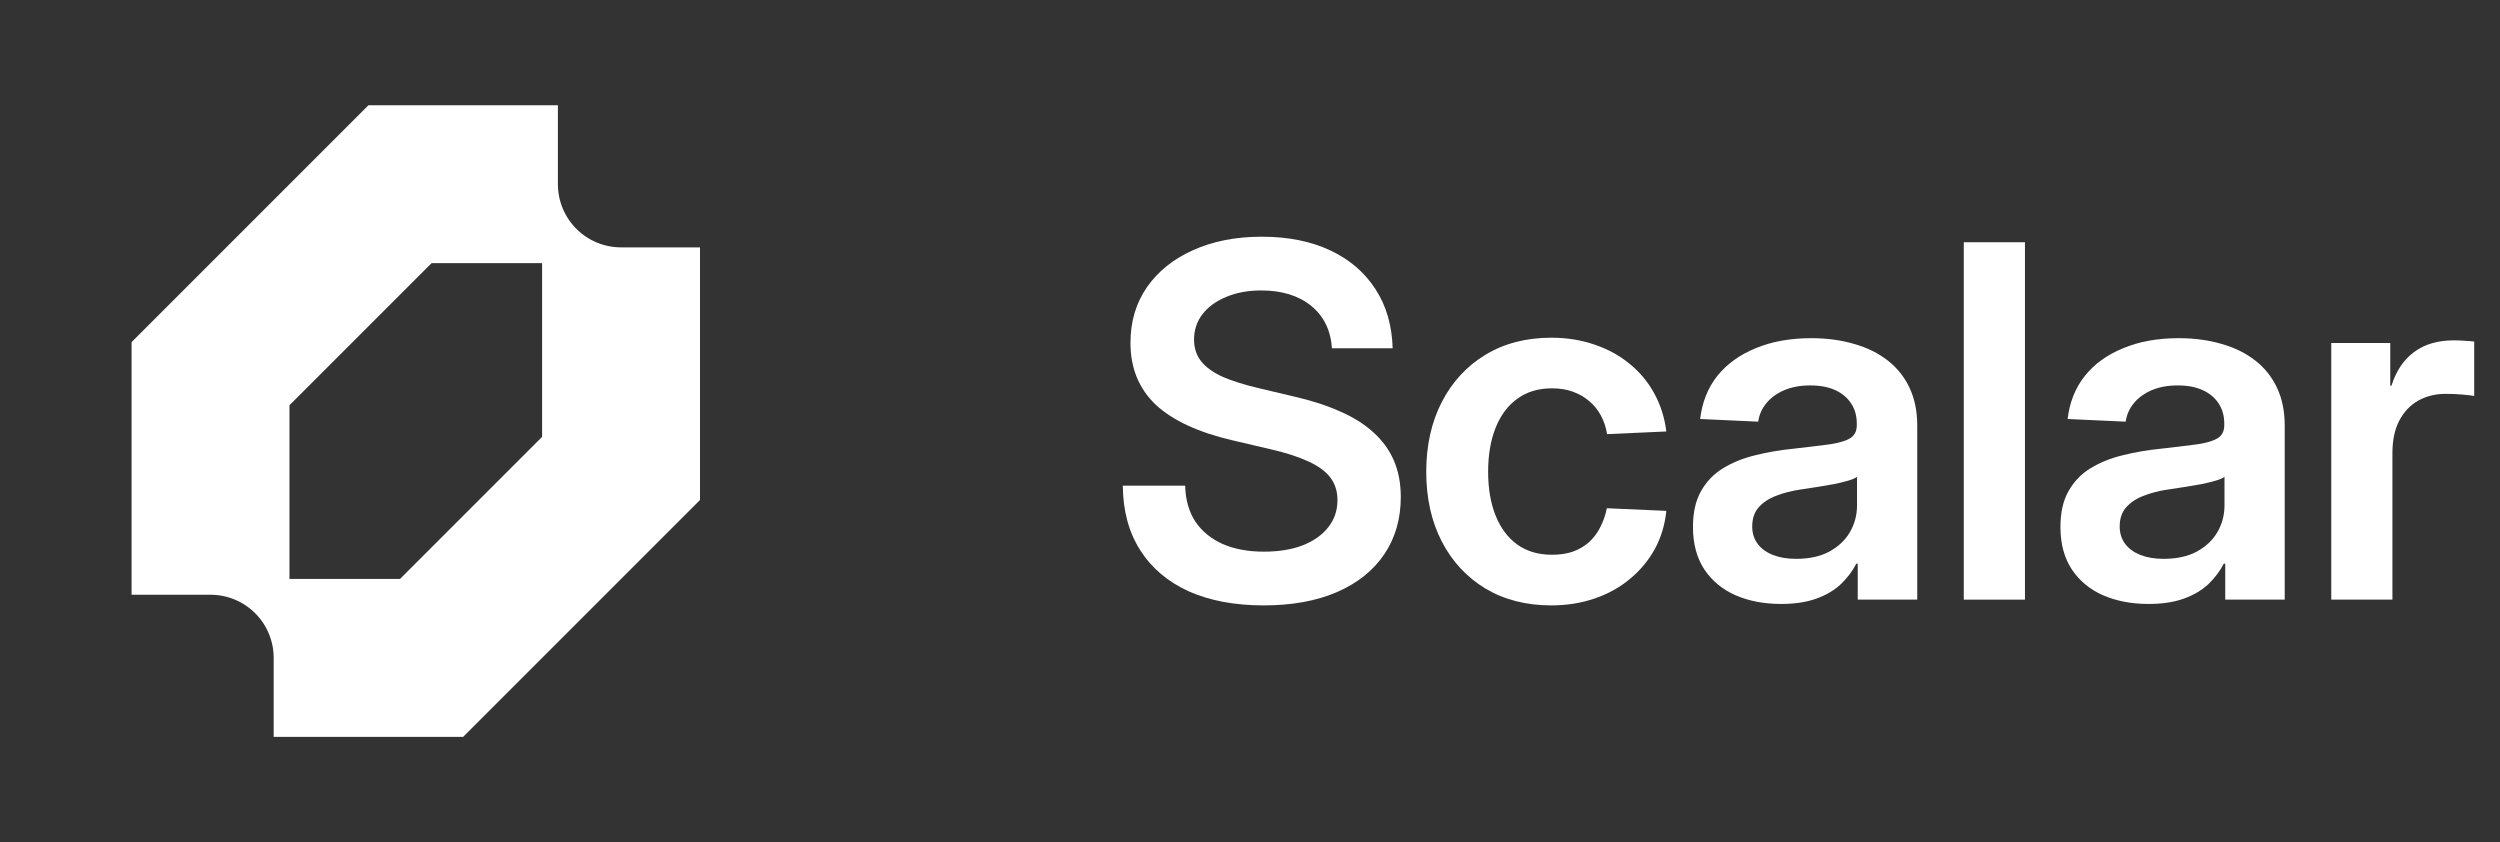 <svg width="95" height="32" viewBox="0 0 95 32" fill="none" xmlns="http://www.w3.org/2000/svg">
<rect x="0" y="0" width="95" height="32" fill="#333333" stroke="none"/>
<g clip-path="url(#clip0_6_86)">
<path fill-rule="evenodd" clip-rule="evenodd" d="M5 13V22.6H8C8.315 22.6 8.627 22.662 8.918 22.783C9.21 22.903 9.474 23.08 9.697 23.303C9.92 23.526 10.097 23.79 10.217 24.082C10.338 24.373 10.4 24.685 10.4 25V28H17.6L26.6 19V9.4H23.6C23.285 9.4 22.973 9.338 22.681 9.217C22.39 9.097 22.126 8.92 21.903 8.697C21.68 8.474 21.503 8.21 21.383 7.918C21.262 7.627 21.2 7.315 21.2 7V4H14L5 13ZM15.2 22H11V15.4L16.4 10H20.6V16.6L15.2 22Z" fill="white"/>
</g>
<path d="M88.588 22.786V13.033H90.83V14.656H90.876C91.052 14.097 91.337 13.671 91.732 13.38C92.127 13.082 92.635 12.933 93.254 12.933C93.4 12.933 93.54 12.939 93.674 12.951C93.814 12.957 93.929 12.966 94.02 12.979V15.047C93.935 15.029 93.786 15.011 93.573 14.993C93.367 14.975 93.154 14.966 92.935 14.966C92.553 14.966 92.206 15.051 91.896 15.221C91.593 15.391 91.353 15.643 91.176 15.977C91 16.311 90.912 16.725 90.912 17.217V22.786H88.588Z" fill="white"/>
<path d="M81.642 22.95C80.998 22.95 80.424 22.84 79.919 22.622C79.421 22.403 79.026 22.078 78.735 21.646C78.443 21.209 78.297 20.668 78.297 20.024C78.297 19.471 78.4 19.015 78.607 18.657C78.814 18.292 79.093 18.004 79.445 17.791C79.804 17.572 80.211 17.408 80.667 17.299C81.129 17.183 81.606 17.101 82.098 17.053C82.693 16.986 83.167 16.928 83.52 16.88C83.872 16.825 84.127 16.746 84.285 16.643C84.443 16.539 84.522 16.378 84.522 16.16V16.096C84.522 15.804 84.452 15.552 84.313 15.339C84.173 15.12 83.972 14.95 83.711 14.829C83.45 14.707 83.131 14.646 82.754 14.646C82.377 14.646 82.046 14.707 81.761 14.829C81.481 14.95 81.256 15.114 81.086 15.321C80.916 15.528 80.813 15.761 80.776 16.023L78.57 15.922C78.643 15.291 78.859 14.747 79.218 14.291C79.582 13.835 80.068 13.483 80.676 13.234C81.284 12.979 81.989 12.851 82.79 12.851C83.386 12.851 83.93 12.924 84.422 13.07C84.914 13.209 85.34 13.419 85.698 13.699C86.057 13.978 86.333 14.324 86.528 14.738C86.722 15.151 86.819 15.628 86.819 16.169V22.786H84.559V21.419H84.504C84.358 21.704 84.161 21.965 83.912 22.203C83.662 22.433 83.353 22.616 82.982 22.749C82.611 22.883 82.165 22.95 81.642 22.95ZM82.216 21.236C82.715 21.236 83.134 21.145 83.474 20.963C83.82 20.774 84.082 20.528 84.258 20.225C84.44 19.915 84.531 19.574 84.531 19.204V18.119C84.459 18.174 84.346 18.222 84.194 18.265C84.048 18.308 83.875 18.35 83.675 18.393C83.474 18.429 83.261 18.465 83.037 18.502C82.818 18.538 82.599 18.572 82.38 18.602C82.046 18.651 81.739 18.73 81.46 18.839C81.186 18.942 80.965 19.088 80.794 19.277C80.63 19.465 80.548 19.708 80.548 20.006C80.548 20.261 80.618 20.483 80.758 20.671C80.898 20.854 81.092 20.993 81.341 21.09C81.591 21.188 81.882 21.236 82.216 21.236Z" fill="white"/>
<path d="M76.948 9.205V22.786H74.624V9.205H76.948Z" fill="white"/>
<path d="M67.678 22.95C67.034 22.95 66.46 22.84 65.955 22.622C65.457 22.403 65.062 22.078 64.77 21.646C64.479 21.209 64.333 20.668 64.333 20.024C64.333 19.471 64.436 19.015 64.643 18.657C64.849 18.292 65.129 18.004 65.481 17.791C65.84 17.572 66.247 17.408 66.703 17.299C67.164 17.183 67.641 17.101 68.133 17.053C68.729 16.986 69.203 16.928 69.555 16.88C69.908 16.825 70.163 16.746 70.321 16.643C70.479 16.539 70.558 16.378 70.558 16.16V16.096C70.558 15.804 70.488 15.552 70.348 15.339C70.209 15.12 70.008 14.95 69.747 14.829C69.486 14.707 69.166 14.646 68.79 14.646C68.413 14.646 68.082 14.707 67.796 14.829C67.517 14.95 67.292 15.114 67.122 15.321C66.952 15.528 66.848 15.761 66.812 16.023L64.606 15.922C64.679 15.291 64.895 14.747 65.253 14.291C65.618 13.835 66.104 13.483 66.712 13.234C67.319 12.979 68.024 12.851 68.826 12.851C69.422 12.851 69.966 12.924 70.458 13.07C70.95 13.209 71.375 13.419 71.734 13.699C72.092 13.978 72.369 14.324 72.563 14.738C72.758 15.151 72.855 15.628 72.855 16.169V22.786H70.594V21.419H70.54C70.394 21.704 70.197 21.965 69.947 22.203C69.698 22.433 69.388 22.616 69.018 22.749C68.647 22.883 68.2 22.95 67.678 22.95ZM68.252 21.236C68.75 21.236 69.17 21.145 69.51 20.963C69.856 20.774 70.118 20.528 70.294 20.225C70.476 19.915 70.567 19.574 70.567 19.204V18.119C70.494 18.174 70.382 18.222 70.23 18.265C70.084 18.308 69.911 18.35 69.71 18.393C69.51 18.429 69.297 18.465 69.072 18.502C68.854 18.538 68.635 18.572 68.416 18.602C68.082 18.651 67.775 18.73 67.496 18.839C67.222 18.942 67 19.088 66.83 19.277C66.666 19.465 66.584 19.708 66.584 20.006C66.584 20.261 66.654 20.483 66.794 20.671C66.933 20.854 67.128 20.993 67.377 21.09C67.626 21.188 67.918 21.236 68.252 21.236Z" fill="white"/>
<path d="M58.946 23.005C57.998 23.005 57.165 22.792 56.448 22.366C55.737 21.935 55.184 21.34 54.789 20.58C54.395 19.814 54.197 18.93 54.197 17.928C54.197 16.925 54.395 16.041 54.789 15.275C55.184 14.51 55.737 13.911 56.448 13.48C57.165 13.048 57.998 12.833 58.946 12.833C59.541 12.833 60.091 12.921 60.596 13.097C61.1 13.267 61.543 13.51 61.926 13.826C62.315 14.142 62.628 14.519 62.865 14.956C63.102 15.388 63.254 15.868 63.321 16.396L61.069 16.497C61.027 16.235 60.948 15.998 60.832 15.786C60.717 15.573 60.568 15.391 60.386 15.239C60.21 15.087 60.003 14.969 59.766 14.883C59.529 14.798 59.265 14.756 58.973 14.756C58.457 14.756 58.016 14.889 57.651 15.157C57.293 15.418 57.02 15.786 56.831 16.26C56.643 16.734 56.549 17.29 56.549 17.928C56.549 18.56 56.643 19.113 56.831 19.587C57.02 20.061 57.293 20.428 57.651 20.689C58.016 20.951 58.457 21.081 58.973 21.081C59.271 21.081 59.535 21.042 59.766 20.963C60.003 20.878 60.207 20.759 60.377 20.607C60.553 20.449 60.696 20.261 60.805 20.042C60.92 19.824 61.006 19.581 61.06 19.313L63.321 19.413C63.266 19.942 63.12 20.425 62.883 20.863C62.646 21.294 62.333 21.671 61.944 21.993C61.562 22.315 61.115 22.564 60.605 22.74C60.094 22.916 59.541 23.005 58.946 23.005Z" fill="white"/>
<path d="M48.017 23.005C46.917 23.005 45.966 22.825 45.164 22.467C44.368 22.102 43.754 21.58 43.323 20.899C42.892 20.218 42.673 19.404 42.667 18.456H45.036C45.049 18.985 45.176 19.438 45.419 19.814C45.668 20.185 46.015 20.471 46.458 20.671C46.902 20.866 47.425 20.963 48.026 20.963C48.591 20.963 49.08 20.884 49.493 20.726C49.913 20.562 50.238 20.334 50.469 20.042C50.706 19.745 50.824 19.398 50.824 19.003C50.824 18.675 50.736 18.393 50.56 18.156C50.384 17.919 50.11 17.715 49.74 17.545C49.369 17.369 48.895 17.214 48.318 17.08L46.841 16.734C45.535 16.43 44.559 15.977 43.915 15.376C43.277 14.768 42.958 13.987 42.958 13.033C42.958 12.219 43.168 11.511 43.587 10.909C44.007 10.308 44.59 9.84 45.337 9.506C46.091 9.166 46.96 8.995 47.944 8.995C48.947 8.995 49.816 9.169 50.551 9.515C51.286 9.861 51.857 10.351 52.264 10.982C52.678 11.614 52.896 12.365 52.921 13.234H50.615C50.566 12.547 50.302 12.009 49.822 11.62C49.342 11.232 48.71 11.037 47.926 11.037C47.428 11.037 46.984 11.119 46.595 11.283C46.212 11.441 45.911 11.66 45.693 11.94C45.48 12.219 45.374 12.541 45.374 12.906C45.374 13.228 45.465 13.504 45.647 13.735C45.829 13.96 46.1 14.154 46.458 14.318C46.823 14.476 47.276 14.619 47.816 14.747L49.165 15.066C49.828 15.218 50.411 15.406 50.915 15.631C51.42 15.85 51.842 16.114 52.182 16.424C52.529 16.734 52.79 17.092 52.966 17.499C53.142 17.907 53.23 18.368 53.23 18.885C53.23 19.717 53.021 20.443 52.602 21.063C52.182 21.683 51.581 22.163 50.797 22.503C50.019 22.837 49.093 23.005 48.017 23.005Z" fill="white"/>
<defs>
<clipPath id="clip0_6_86">
<rect width="21.6" height="24" fill="white" transform="translate(5 4)"/>
</clipPath>
</defs>
</svg>

